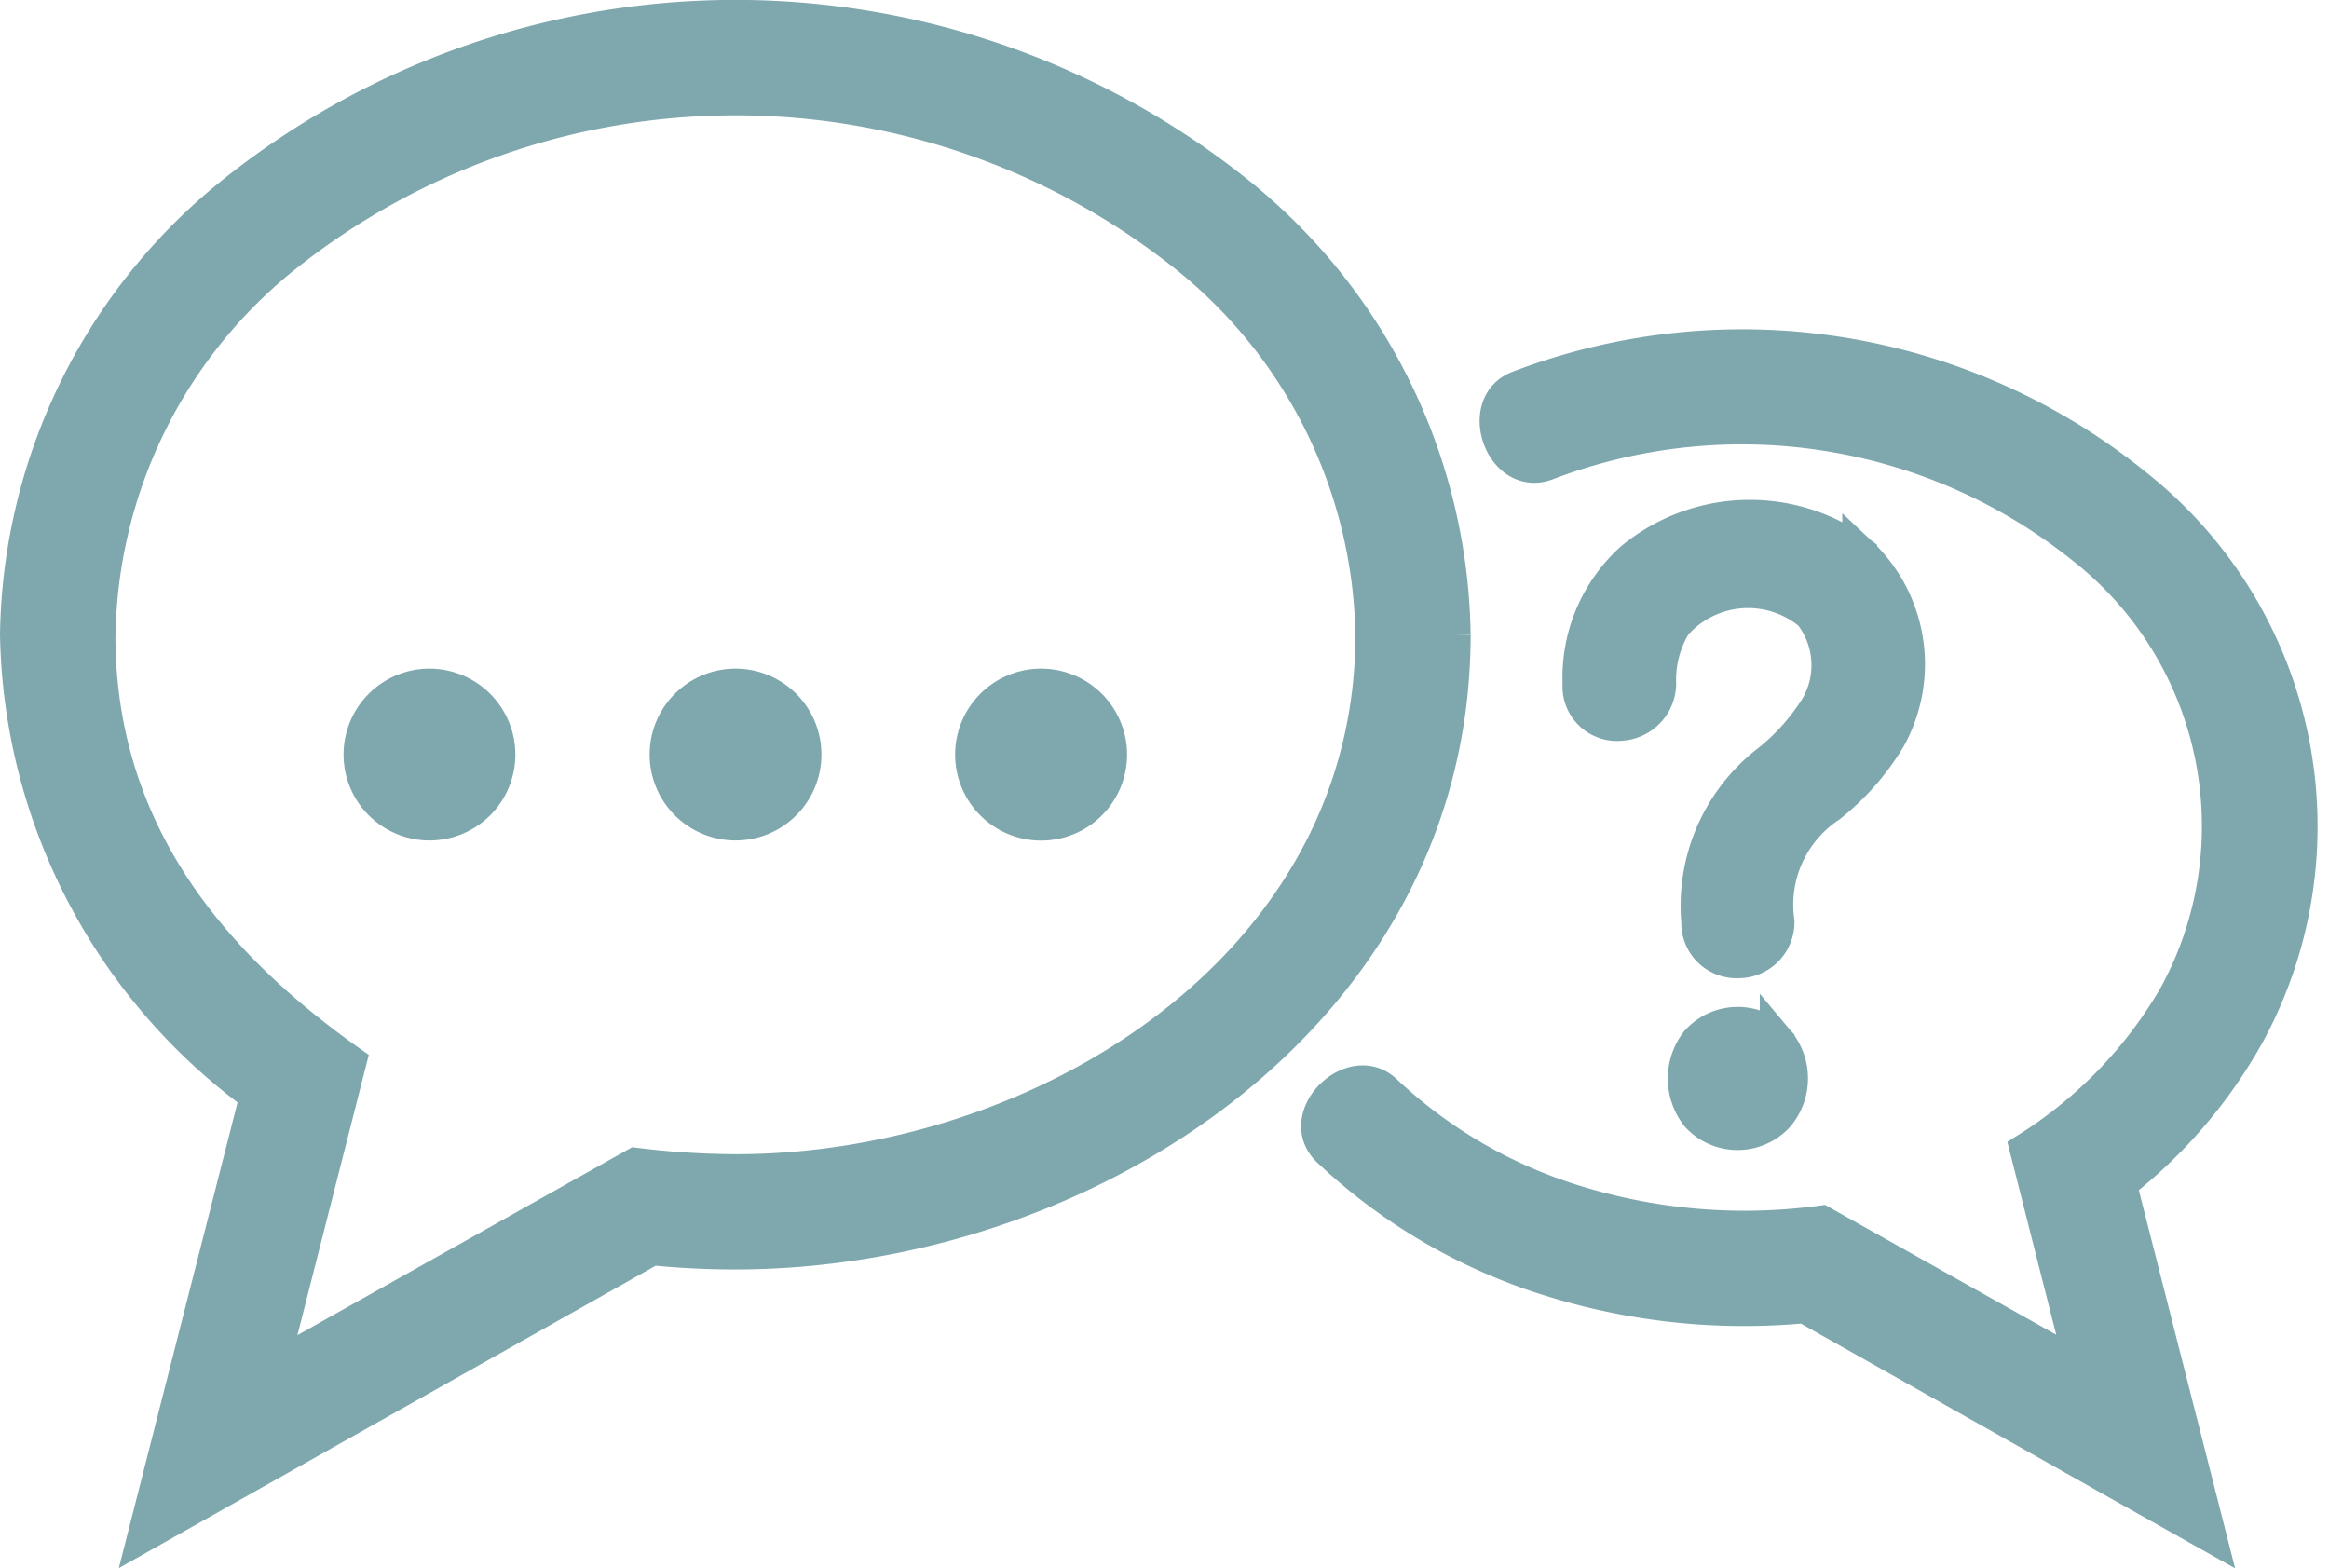 <svg xmlns="http://www.w3.org/2000/svg" width="33.406" height="22.491" viewBox="0 0 33.406 22.491">
  <g id="Layer_18" transform="translate(0.25 -8.16)">
    <path id="Path_6797" data-name="Path 6797" d="M1.157,17.263A7.12,7.12,0,0,1,3.8,11.85a10.384,10.384,0,0,1,13,0,7.118,7.118,0,0,1,2.641,5.414c0,4.777-4.752,7.7-9.138,7.7a12.063,12.063,0,0,1-1.435-.092L3.63,27.813l1.125-4.419c-2.122-1.5-3.6-3.436-3.6-6.131M5.909,18a.982.982,0,1,0,.983.983A.983.983,0,0,0,5.909,18ZM10.3,18a.982.982,0,1,0,.982.983A.982.982,0,0,0,10.3,18Zm3.4.983A.983.983,0,1,0,14.68,18,.982.982,0,0,0,13.7,18.983ZM21.936,14.8A7.835,7.835,0,0,1,29.628,16a5.087,5.087,0,0,1,1.339,6.435,6.37,6.37,0,0,1-2.138,2.217l.8,3.155L25.878,25.7a8.214,8.214,0,0,1-3.447-.266,6.96,6.96,0,0,1-2.816-1.612c-.468-.449-1.294.358-.8.83a8.133,8.133,0,0,0,3.17,1.851,9.3,9.3,0,0,0,3.652.385l4.609,2.6,1.177.662-.333-1.308-.944-3.707A7.108,7.108,0,0,0,31.979,23a6.226,6.226,0,0,0-1.6-7.869,8.961,8.961,0,0,0-8.843-1.406C20.919,13.954,21.3,15.042,21.936,14.8Zm4.489,1.3a2.645,2.645,0,0,0-3.261.085,2.276,2.276,0,0,0-.751,1.78.532.532,0,0,0,.6.568.576.576,0,0,0,.529-.579,1.522,1.522,0,0,1,.222-.841,1.406,1.406,0,0,1,1.961-.155,1.2,1.2,0,0,1,.092,1.351,3.1,3.1,0,0,1-.741.814,2.605,2.605,0,0,0-.96,2.257.542.542,0,0,0,.561.56.555.555,0,0,0,.562-.56,1.709,1.709,0,0,1,.746-1.668,3.6,3.6,0,0,0,.854-.972A2.178,2.178,0,0,0,26.425,16.1Zm-1.184,7a.77.77,0,0,0-1.14.008.847.847,0,0,0,.009,1.052.77.77,0,0,0,1.13-.005A.821.821,0,0,0,25.241,23.1ZM3.052,10.973A8.261,8.261,0,0,0,0,17.263,8.361,8.361,0,0,0,3.441,23.87l-1.6,6.276L9.1,26.057a11.916,11.916,0,0,0,1.194.06c5.028,0,10.3-3.431,10.3-8.853a8.261,8.261,0,0,0-3.051-6.291A11.519,11.519,0,0,0,3.052,10.973Z" fill="#7ea7ae" stroke="#7ea7ae" stroke-width="0.5" fill-rule="evenodd"/>
  </g>
</svg>
